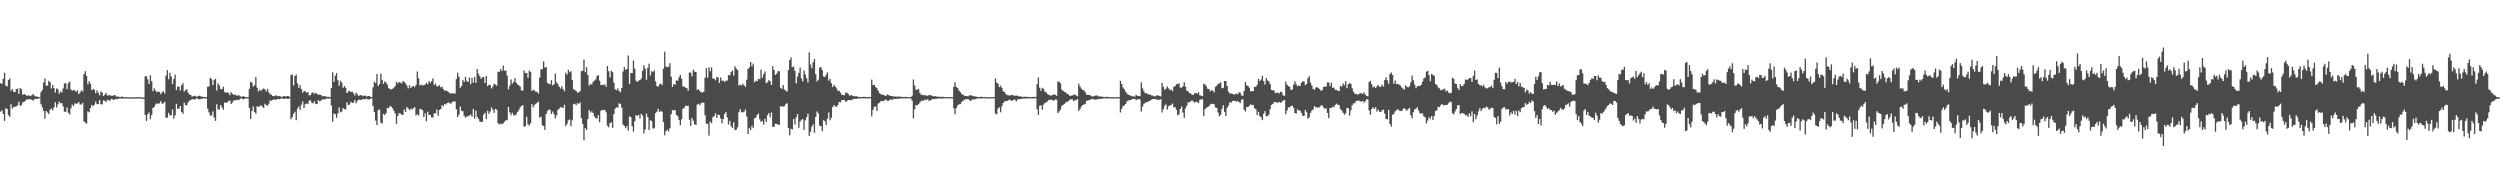 <?xml version="1.0" encoding="UTF-8"?>
<svg xmlns="http://www.w3.org/2000/svg" width="1920" height="150">
  <path d="M0 63.794h1v21.970H0zM1 64.522h1v20.194H1zM2 60.518h1v27.057H2zM3 55.863h1v37.027H3zM4 65.785h1v17.338H4zM5 66.374h1v17.313H5zM6 61.455h1v26.987H6zM7 60.148h1v29.626H7zM8 69.647h1v10.466H8zM9 68.383h1v15.009H9zM10 70.566h1v11.555H10zM11 70.732h1v11.290H11zM12 68.448h1v13.300H12zM13 67.971h1v12.900H13zM14 72.096h1v6.046H14zM15 67.554h1v13.772H15zM16 68.605h1v12.150H16zM17 72.774h1v5.795H17zM18 72.268h1v5.927H18zM19 72.637h1v4.737H19zM20 73.561h1v2.815H20zM21 73.275h1v3.053H21zM22 73.439h1v2.871H22zM23 73.817h1v2.280H23zM24 73.061h1v3.696H24zM25 72.239h1v5.073H25zM26 73.492h1v2.652H26zM27 74.155h1v1.728H27zM28 74.061h1v2.080H28zM29 74.614h1v1.000H29zM30 74.541h1v1.000H30zM31 70.862h1v9.238H31zM32 69.048h1v13.427H32zM33 63.415h1v21.757H33zM34 60.233h1v30.896H34zM35 65.733h1v19.537H35zM36 65.799h1v20.541H36zM37 62.041h1v25.589H37zM38 63.204h1v21.090H38zM39 67.912h1v15.446H39zM40 65.212h1v19.597H40zM41 67.749h1v14.721H41zM42 71.004h1v7.481H42zM43 67.882h1v14.632H43zM44 68.673h1v11.478H44zM45 71.995h1v6.011H45zM46 70.294h1v9.008H46zM47 71.033h1v8.190H47zM48 67.958h1v13.733H48zM49 64.099h1v21.733H49zM50 63.910h1v21.919H50zM51 68.463h1v14.039H51zM52 63.864h1v22.779H52zM53 62.564h1v25.389H53zM54 68.777h1v14.496H54zM55 69.595h1v10.727H55zM56 69.024h1v12.421H56zM57 69.481h1v9.864H57zM58 70.517h1v9.193H58zM59 69.304h1v10.133H59zM60 72.303h1v6.036H60zM61 71.030h1v9.088H61zM62 69.360h1v11.015H62zM63 70.231h1v8.823H63zM64 56.936h1v36.315H64zM65 54.662h1v39.551H65zM66 58.350h1v36.655H66zM67 64.708h1v20.840H67zM68 62.358h1v23.933H68zM69 64.200h1v18.799H69zM70 69.227h1v11.346H70zM71 68.221h1v13.400H71zM72 69.115h1v11.300H72zM73 71.645h1v6.369H73zM74 69.371h1v10.669H74zM75 71.238h1v8.703H75zM76 73.177h1v3.698H76zM77 70.124h1v9.875H77zM78 71.103h1v9.123H78zM79 73.673h1v3.441H79zM80 72.692h1v4.722H80zM81 71.425h1v6.853H81zM82 73.379h1v3.336H82zM83 73.166h1v3.844H83zM84 73.084h1v4.312H84zM85 73.612h1v2.390H85zM86 73.645h1v2.643H86zM87 73.086h1v3.711H87zM88 73.183h1v2.912H88zM89 74.307h1v1.782H89zM90 73.985h1v2.204H90zM91 74.418h1v1.209H91zM92 74.565h1v1.024H92zM93 74.093h1v1.703H93zM94 74.382h1v1.174H94zM95 74.758h1v1.000H95zM96 74.607h1v1.000H96zM97 74.648h1v1.000H97zM98 74.808h1v1.000H98zM99 74.648h1v1.000H99zM100 74.718h1v1.000H100zM101 74.783h1v1.000H101zM102 74.675h1v1.000H102zM103 74.597h1v1.000H103zM104 74.781h1v1.000H104zM105 74.614h1v1.000H105zM106 74.556h1v1.000H106zM107 74.741h1v1.000H107zM108 74.552h1v1.000H108zM109 74.906h1v1.000H109zM110 74.958h1v1.000H110zM111 58.737h1v29.500H111zM112 58.398h1v34.500H112zM113 60.920h1v26.957H113zM114 64.521h1v21.827H114zM115 57.770h1v33.787H115zM116 62.384h1v26.063H116zM117 70.101h1v12.838H117zM118 67.838h1v14.219H118zM119 69.555h1v10.721H119zM120 70.768h1v8.547H120zM121 70.253h1v9.566H121zM122 70.595h1v8.720H122zM123 72.314h1v5.314H123zM124 70.790h1v8.846H124zM125 70.020h1v9.380H125zM126 71.823h1v6.339H126zM127 58.065h1v32.400H127zM128 53.871h1v36.398H128zM129 60.830h1v25.857H129zM130 55.969h1v32.697H130zM131 58.761h1v29.711H131zM132 64.678h1v19.450H132zM133 60.743h1v30.450H133zM134 57.318h1v31.279H134zM135 69.119h1v10.656H135zM136 66.522h1v17.017H136zM137 66.562h1v16.913H137zM138 69.502h1v11.929H138zM139 65.424h1v20.549H139zM140 63.876h1v23.562H140zM141 70.348h1v8.442H141zM142 69.271h1v11.522H142zM143 68.488h1v12.349H143zM144 71.155h1v7.485H144zM145 72.675h1v4.525H145zM146 72.867h1v4.219H146zM147 74.192h1v1.871H147zM148 73.872h1v2.455H148zM149 73.510h1v2.981H149zM150 74.092h1v1.688H150zM151 74.179h1v1.386H151zM152 73.563h1v2.731H152zM153 73.508h1v2.670H153zM154 74.181h1v1.769H154zM155 74.185h1v1.543H155zM156 74.408h1v1.031H156zM157 74.709h1v1.000H157zM158 74.466h1v1.105H158zM159 66.633h1v16.895H159zM160 66.331h1v20.005H160zM161 59.727h1v29.055H161zM162 60.794h1v27.930H162zM163 65.334h1v20.229H163zM164 61.566h1v28.693H164zM165 60.492h1v32.315H165zM166 69.472h1v10.621H166zM167 64.107h1v19.962H167zM168 65.597h1v18.471H168zM169 68.567h1v12.087H169zM170 68.286h1v14.204H170zM171 66.583h1v17.640H171zM172 70.583h1v8.145H172zM173 71.312h1v7.512H173zM174 70.792h1v8.016H174zM175 71.489h1v6.120H175zM176 73.073h1v4.065H176zM177 70.832h1v9.024H177zM178 72.137h1v6.541H178zM179 72.804h1v4.376H179zM180 72.622h1v4.593H180zM181 73.257h1v3.561H181zM182 73.486h1v3.096H182zM183 73.061h1v3.864H183zM184 73.862h1v2.020H184zM185 74.449h1v1.090H185zM186 73.935h1v2.333H186zM187 74.065h1v2.031H187zM188 74.546h1v1.000H188zM189 74.646h1v1.000H189zM190 74.547h1v1.000H190zM191 68.230h1v14.650H191zM192 62.715h1v28.627H192zM193 63.515h1v21.794H193zM194 66.541h1v15.213H194zM195 65.439h1v20.667H195zM196 59.103h1v28.303H196zM197 67.316h1v14.374H197zM198 70.184h1v11.784H198zM199 68.954h1v12.703H199zM200 69.787h1v11.001H200zM201 68.624h1v13.288H201zM202 67.950h1v14.982H202zM203 68.585h1v11.080H203zM204 70.212h1v10.458H204zM205 68.172h1v13.029H205zM206 70.963h1v8.579H206zM207 72.399h1v4.772H207zM208 72.687h1v4.652H208zM209 73.725h1v3.040H209zM210 73.936h1v2.268H210zM211 73.396h1v3.342H211zM212 73.381h1v3.019H212zM213 73.918h1v2.029H213zM214 73.766h1v2.454H214zM215 74.009h1v1.836H215zM216 74.616h1v1.000H216zM217 73.953h1v1.871H217zM218 73.726h1v2.259H218zM219 74.297h1v1.282H219zM220 73.742h1v2.198H220zM221 73.770h1v2.114H221zM222 74.492h1v1.000H222zM223 57.633h1v33.949H223zM224 57.167h1v32.736H224zM225 65.703h1v21.732H225zM226 58.313h1v27.523H226zM227 57.230h1v35.091H227zM228 64.030h1v19.375H228zM229 67.413h1v14.407H229zM230 65.456h1v18.975H230zM231 68.458h1v11.851H231zM232 71.252h1v6.669H232zM233 69.873h1v13.097H233zM234 70.082h1v10.006H234zM235 71.165h1v8.365H235zM236 70.705h1v9.099H236zM237 73.256h1v3.984H237zM238 73.027h1v4.132H238zM239 71.330h1v7.663H239zM240 70.982h1v8.447H240zM241 72.159h1v5.562H241zM242 71.180h1v8.787H242zM243 72.024h1v7.764H243zM244 72.846h1v3.998H244zM245 72.547h1v5.202H245zM246 72.895h1v4.481H246zM247 73.972h1v2.405H247zM248 73.761h1v2.516H248zM249 73.895h1v2.561H249zM250 74.125h1v1.549H250zM251 74.391h1v1.286H251zM252 74.319h1v1.460H252zM253 74.575h1v1.000H253zM254 67.592h1v13.471H254zM255 55.567h1v37.984H255zM256 62.808h1v24.364H256zM257 58.012h1v29.625H257zM258 56.189h1v34.274H258zM259 61.616h1v25.561H259zM260 65.773h1v16.714H260zM261 61.954h1v24.352H261zM262 63.489h1v22.190H262zM263 67.440h1v15.490H263zM264 66.110h1v17.736H264zM265 67.355h1v16.650H265zM266 71.477h1v7.095H266zM267 70.329h1v10.298H267zM268 69.686h1v10.538H268zM269 70.587h1v7.520H269zM270 70.360h1v8.680H270zM271 71.583h1v7.293H271zM272 73.314h1v3.458H272zM273 71.168h1v8.124H273zM274 72.560h1v4.972H274zM275 73.678h1v2.864H275zM276 73.094h1v3.531H276zM277 73.048h1v3.739H277zM278 73.879h1v2.160H278zM279 73.348h1v2.951H279zM280 73.472h1v2.782H280zM281 74.166h1v1.526H281zM282 73.607h1v2.713H282zM283 73.658h1v2.729H283zM284 74.273h1v1.537H284zM285 74.550h1v1.000H285zM286 67.122h1v14.370H286zM287 62.737h1v23.338H287zM288 63.818h1v28.754H288zM289 56.847h1v39.166H289zM290 66.121h1v18.515H290zM291 64.514h1v19.490H291zM292 56.458h1v37.697H292zM293 61.302h1v33.634H293zM294 64.451h1v22.980H294zM295 62.548h1v25.804H295zM296 63.426h1v23.684H296zM297 65.033h1v17.858H297zM298 67.643h1v15.442H298zM299 68.475h1v13.001H299zM300 68.705h1v13.244H300zM301 68.193h1v14.952H301zM302 67.345h1v17.713H302zM303 66.119h1v21.031H303zM304 62.831h1v32.224H304zM305 64.120h1v24.977H305zM306 62.923h1v24.090H306zM307 63.491h1v23.672H307zM308 64.141h1v23.908H308zM309 62.140h1v26.118H309zM310 62.961h1v21.136H310zM311 64.032h1v21.959H311zM312 65.760h1v16.445H312zM313 67.965h1v15.343H313zM314 65.429h1v19.193H314zM315 67.603h1v15.872H315zM316 66.489h1v17.619H316zM317 66.050h1v17.046H317zM318 66.971h1v15.390H318zM319 65.217h1v23.526H319zM320 54.948h1v32.823H320zM321 60.126h1v28.592H321zM322 65.662h1v18.038H322zM323 64.906h1v19.008H323zM324 65.638h1v18.897H324zM325 65.374h1v24.429H325zM326 64.932h1v22.165H326zM327 63.479h1v29.656H327zM328 64.660h1v21.077H328zM329 62.205h1v25.995H329zM330 63.679h1v24.532H330zM331 62.415h1v27.771H331zM332 60.182h1v30.086H332zM333 65.223h1v21.831H333zM334 64.197h1v22.818H334zM335 66.286h1v17.819H335zM336 66.259h1v22.637H336zM337 65.364h1v19.104H337zM338 67.122h1v16.707H338zM339 66.539h1v14.213H339zM340 68.414h1v13.287H340zM341 69.777h1v10.048H341zM342 69.249h1v11.021H342zM343 70.108h1v9.019H343zM344 70.668h1v7.992H344zM345 71.837h1v7.557H345zM346 71.522h1v8.010H346zM347 71.860h1v6.303H347zM348 71.613h1v6.317H348zM349 71.905h1v6.040H349zM350 60.745h1v23.186H350zM351 55.884h1v34.078H351zM352 58.956h1v29.082H352zM353 67.435h1v14.354H353zM354 66.120h1v18.986H354zM355 61.282h1v24.118H355zM356 63.000h1v25.952H356zM357 59.007h1v31.366H357zM358 62.063h1v27.277H358zM359 63.008h1v26.430H359zM360 59.521h1v29.045H360zM361 64.642h1v23.376H361zM362 59.772h1v29.880H362zM363 63.505h1v20.265H363zM364 59.076h1v32.024H364zM365 63.684h1v21.359H365zM366 52.973h1v36.853H366zM367 56.702h1v34.617H367zM368 58.613h1v34.664H368zM369 60.460h1v33.212H369zM370 59.279h1v34.263H370zM371 59.246h1v28.830H371zM372 63.837h1v22.793H372zM373 58.429h1v33.062H373zM374 66.157h1v18.925H374zM375 65.108h1v22.361H375zM376 65.347h1v20.317H376zM377 67.930h1v14.570H377zM378 66.432h1v17.726H378zM379 64.298h1v22.393H379zM380 64.867h1v18.728H380zM381 65.806h1v18.402H381zM382 55.053h1v39.531H382zM383 55.143h1v40.441H383zM384 53.114h1v41.796H384zM385 54.532h1v40.931H385zM386 50.265h1v44.398H386zM387 54.186h1v39.401H387zM388 54.245h1v38.008H388zM389 58.076h1v34.348H389zM390 68.613h1v13.460H390zM391 65.792h1v20.468H391zM392 60.974h1v27.482H392zM393 64.221h1v22.354H393zM394 62.954h1v25.477H394zM395 60.025h1v28.784H395zM396 63.427h1v24.405H396zM397 64.842h1v21.201H397zM398 65.514h1v19.090H398zM399 66.485h1v16.031H399zM400 69.438h1v11.924H400zM401 69.615h1v11.094H401zM402 54.165h1v43.115H402zM403 56.156h1v40.752H403zM404 56.039h1v33.647H404zM405 59.747h1v35.723H405zM406 54.263h1v42.132H406zM407 55.182h1v39.543H407zM408 69.838h1v10.100H408zM409 68.862h1v13.585H409zM410 69.472h1v11.111H410zM411 70.473h1v9.172H411zM412 70.536h1v8.370H412zM413 71.930h1v6.091H413zM414 59.488h1v30.863H414zM415 53.293h1v36.305H415zM416 53.066h1v43.042H416zM417 47.129h1v49.687H417zM418 51.931h1v47.844H418zM419 51.526h1v35.971H419zM420 63.599h1v21.629H420zM421 64.380h1v19.680H421zM422 64.797h1v19.581H422zM423 61.569h1v26.094H423zM424 65.526h1v20.178H424zM425 64.738h1v23.034H425zM426 56.404h1v34.589H426zM427 63.212h1v25.433H427zM428 64.602h1v19.754H428zM429 66.564h1v16.821H429zM430 67.978h1v14.314H430zM431 66.218h1v16.389H431zM432 68.455h1v14.514H432zM433 70.069h1v10.370H433zM434 55.889h1v40.967H434zM435 57.336h1v37.777H435zM436 53.627h1v38.792H436zM437 55.532h1v36.195H437zM438 54.704h1v42.165H438zM439 61.445h1v30.909H439zM440 68.475h1v11.529H440zM441 69.217h1v10.473H441zM442 69.711h1v11.020H442zM443 71.161h1v8.056H443zM444 70.922h1v8.812H444zM445 69.993h1v8.645H445zM446 54.672h1v35.986H446zM447 54.256h1v40.843H447zM448 45.747h1v61.977H448zM449 55.473h1v42.929H449zM450 51.512h1v48.304H450zM451 57.630h1v33.823H451zM452 65.733h1v18.772H452zM453 64.419h1v21.981H453zM454 64.994h1v20.531H454zM455 62.806h1v23.977H455zM456 61.879h1v27.477H456zM457 61.029h1v29.576H457zM458 58.482h1v32.670H458zM459 57.604h1v30.890H459zM460 61.924h1v31.976H460zM461 65.402h1v19.691H461zM462 65.028h1v19.366H462zM463 65.387h1v19.204H463zM464 64.695h1v19.649H464zM465 66.652h1v19.563H465zM466 50.674h1v45.867H466zM467 54.746h1v42.980H467zM468 59.381h1v35.255H468zM469 54.250h1v39.755H469zM470 55.445h1v42.768H470zM471 63.363h1v24.272H471zM472 68.561h1v14.882H472zM473 69.335h1v13.077H473zM474 67.835h1v14.953H474zM475 69.859h1v9.554H475zM476 70.881h1v8.957H476zM477 67.622h1v15.133H477zM478 54.873h1v40.811H478zM479 51.596h1v45.183H479zM480 53.650h1v44.853H480zM481 52.955h1v43.742H481zM482 42.619h1v57.735H482zM483 64.498h1v24.843H483zM484 56.052h1v33.932H484zM485 56.147h1v40.850H485zM486 46.428h1v54.676H486zM487 52.778h1v40.340H487zM488 61.953h1v26.451H488zM489 62.943h1v26.000H489zM490 61.899h1v26.364H490zM491 61.499h1v29.514H491zM492 60.343h1v27.076H492zM493 54.412h1v34.398H493zM494 50.188h1v52.322H494zM495 52.623h1v46.752H495zM496 61.217h1v26.130H496zM497 52.110h1v37.907H497zM498 48.859h1v50.980H498zM499 57.953h1v34.370H499zM500 54.690h1v38.414H500zM501 55.374h1v43.268H501zM502 54.028h1v44.512H502zM503 62.431h1v24.401H503zM504 65.999h1v19.804H504zM505 66.576h1v17.047H505zM506 64.790h1v21.159H506zM507 64.100h1v21.096H507zM508 65.334h1v20.541H508zM509 52.752h1v41.051H509zM510 39.713h1v64.237H510zM511 51.082h1v49.755H511zM512 51.589h1v47.953H512zM513 51.243h1v49.698H513zM514 48.548h1v49.973H514zM515 58.857h1v28.812H515zM516 66.697h1v17.783H516zM517 64.588h1v20.349H517zM518 65.032h1v19.395H518zM519 61.671h1v26.622H519zM520 62.066h1v27.128H520zM521 59.450h1v32.661H521zM522 57.559h1v38.578H522zM523 60.405h1v31.200H523zM524 66.242h1v17.429H524zM525 66.642h1v16.193H525zM526 67.232h1v13.911H526zM527 67.657h1v13.864H527zM528 69.649h1v11.506H528zM529 55.631h1v36.310H529zM530 55.875h1v40.770H530zM531 58.694h1v31.929H531zM532 53.556h1v39.137H532zM533 55.041h1v40.458H533zM534 55.263h1v40.618H534zM535 68.993h1v11.349H535zM536 68.479h1v11.307H536zM537 69.889h1v10.829H537zM538 70.946h1v8.243H538zM539 70.921h1v7.868H539zM540 70.345h1v8.566H540zM541 59.628h1v28.902H541zM542 52.337h1v42.658H542zM543 59.634h1v35.489H543zM544 51.721h1v52.404H544zM545 54.672h1v38.764H545zM546 51.707h1v42.969H546zM547 60.269h1v29.830H547zM548 60.431h1v28.766H548zM549 61.645h1v25.414H549zM550 59.203h1v31.329H550zM551 59.440h1v28.580H551zM552 63.669h1v24.634H552zM553 59.481h1v31.578H553zM554 62.005h1v32.655H554zM555 61.886h1v29.576H555zM556 63.001h1v24.540H556zM557 61.916h1v24.079H557zM558 61.900h1v28.257H558zM559 57.724h1v37.901H559zM560 57.779h1v35.047H560zM561 55.223h1v41.666H561zM562 54.133h1v44.181H562zM563 58.004h1v35.996H563zM564 50.967h1v48.959H564zM565 52.723h1v46.842H565zM566 53.780h1v43.991H566zM567 65.705h1v20.484H567zM568 65.038h1v18.848H568zM569 65.605h1v20.588H569zM570 64.358h1v21.917H570zM571 65.537h1v20.243H571zM572 66.722h1v17.394H572zM573 61.176h1v28.269H573zM574 52.970h1v49.933H574zM575 51.756h1v46.373H575zM576 47.543h1v52.319H576zM577 50.820h1v45.782H577zM578 48.862h1v49.536H578zM579 63.113h1v27.696H579zM580 62.004h1v28.369H580zM581 62.427h1v25.855H581zM582 60.512h1v26.706H582zM583 60.899h1v30.726H583zM584 53.479h1v40.142H584zM585 59.685h1v33.191H585zM586 57.027h1v38.589H586zM587 54.870h1v36.355H587zM588 63.962h1v29.664H588zM589 63.161h1v25.248H589zM590 61.576h1v25.284H590zM591 62.414h1v27.560H591zM592 65.272h1v21.110H592zM593 50.850h1v46.581H593zM594 53.692h1v43.700H594zM595 57.555h1v37.473H595zM596 56.595h1v38.555H596zM597 54.734h1v40.945H597zM598 54.660h1v41.175H598zM599 67.307h1v14.187H599zM600 68.259h1v13.553H600zM601 65.269h1v16.620H601zM602 68.814h1v12.735H602zM603 69.652h1v10.292H603zM604 70.342h1v8.908H604zM605 53.724h1v44.513H605zM606 46.197h1v57.644H606zM607 44.106h1v54.769H607zM608 51.602h1v47.843H608zM609 51.108h1v40.368H609zM610 54.473h1v41.204H610zM611 64.001h1v26.160H611zM612 58.883h1v28.733H612zM613 56.026h1v42.118H613zM614 51.932h1v41.528H614zM615 60.191h1v31.837H615zM616 62.446h1v28.975H616zM617 54.109h1v45.742H617zM618 57.115h1v35.232H618zM619 60.065h1v29.952H619zM620 63.315h1v24.000H620zM621 40.135h1v64.275H621zM622 49.544h1v51.673H622zM623 52.400h1v44.962H623zM624 47.771h1v47.742H624zM625 45.321h1v56.689H625zM626 56.910h1v32.912H626zM627 62.538h1v23.057H627zM628 61.182h1v25.920H628zM629 51.864h1v44.598H629zM630 51.621h1v45.283H630zM631 53.752h1v47.074H631zM632 58.683h1v33.650H632zM633 59.123h1v33.935H633zM634 57.413h1v38.549H634zM635 55.525h1v35.607H635zM636 61.917h1v24.478H636zM637 60.459h1v31.913H637zM638 63.849h1v26.606H638zM639 66.885h1v15.404H639zM640 65.215h1v15.438H640zM641 66.285h1v15.466H641zM642 67.816h1v14.265H642zM643 69.721h1v10.974H643zM644 69.653h1v8.682H644zM645 71.168h1v7.415H645zM646 72.764h1v4.160H646zM647 72.914h1v3.909H647zM648 73.147h1v3.607H648zM649 71.150h1v7.089H649zM650 71.214h1v6.301H650zM651 72.218h1v4.571H651zM652 73.502h1v3.332H652zM653 72.940h1v4.074H653zM654 73.484h1v3.071H654zM655 73.707h1v2.268H655zM656 74.076h1v1.758H656zM657 73.799h1v2.117H657zM658 74.191h1v1.648H658zM659 74.485h1v1.061H659zM660 74.377h1v1.183H660zM661 74.597h1v1.000H661zM662 74.454h1v1.084H662zM663 74.308h1v1.200H663zM664 74.467h1v1.085H664zM665 74.576h1v1.000H665zM666 74.557h1v1.000H666zM667 74.508h1v1.000H667zM668 74.552h1v1.000H668zM669 61.151h1v28.288H669zM670 65.383h1v19.152H670zM671 65.136h1v16.940H671zM672 66.877h1v14.813H672zM673 67.794h1v17.505H673zM674 69.724h1v9.765H674zM675 71.501h1v7.286H675zM676 72.347h1v5.391H676zM677 72.725h1v4.876H677zM678 72.857h1v4.909H678zM679 73.413h1v3.435H679zM680 73.619h1v2.752H680zM681 72.507h1v4.893H681zM682 73.003h1v4.384H682zM683 73.559h1v3.006H683zM684 73.785h1v2.572H684zM685 73.830h1v2.828H685zM686 74.108h1v1.691H686zM687 74.152h1v1.993H687zM688 74.118h1v1.671H688zM689 74.344h1v1.486H689zM690 73.965h1v1.935H690zM691 74.412h1v1.106H691zM692 74.219h1v1.374H692zM693 74.473h1v1.092H693zM694 74.485h1v1.096H694zM695 74.267h1v1.297H695zM696 74.524h1v1.036H696zM697 74.581h1v1.000H697zM698 74.542h1v1.000H698zM699 74.558h1v1.000H699zM700 73.458h1v3.856H700zM701 61.104h1v29.810H701zM702 65.628h1v18.355H702zM703 68.878h1v11.821H703zM704 68.964h1v11.867H704zM705 68.248h1v11.795H705zM706 71.362h1v7.319H706zM707 72.805h1v4.602H707zM708 72.837h1v4.594H708zM709 73.133h1v4.023H709zM710 73.092h1v3.369H710zM711 73.411h1v3.416H711zM712 73.557h1v2.597H712zM713 72.930h1v4.467H713zM714 73.096h1v3.997H714zM715 73.347h1v3.199H715zM716 73.890h1v2.037H716zM717 74.026h1v2.083H717zM718 73.828h1v2.013H718zM719 74.257h1v1.621H719zM720 74.243h1v1.362H720zM721 74.233h1v1.367H721zM722 74.431h1v1.171H722zM723 74.347h1v1.395H723zM724 74.378h1v1.170H724zM725 74.489h1v1.000H725zM726 74.536h1v1.000H726zM727 74.551h1v1.000H727zM728 74.638h1v1.000H728zM729 74.474h1v1.000H729zM730 74.630h1v1.000H730zM731 74.581h1v1.000H731zM732 66.768h1v16.507H732zM733 63.253h1v24.551H733zM734 66.815h1v16.162H734zM735 67.642h1v13.356H735zM736 69.492h1v10.669H736zM737 70.589h1v9.383H737zM738 72.130h1v6.408H738zM739 72.614h1v4.958H739zM740 73.415h1v3.197H740zM741 73.736h1v2.571H741zM742 73.794h1v2.365H742zM743 73.969h1v2.038H743zM744 73.277h1v3.582H744zM745 73.089h1v4.588H745zM746 73.409h1v2.973H746zM747 73.919h1v2.498H747zM748 73.918h1v2.401H748zM749 74.188h1v1.805H749zM750 74.398h1v1.248H750zM751 74.526h1v1.000H751zM752 74.382h1v1.312H752zM753 74.339h1v1.196H753zM754 74.382h1v1.155H754zM755 74.523h1v1.000H755zM756 74.590h1v1.000H756zM757 74.618h1v1.000H757zM758 74.641h1v1.000H758zM759 74.740h1v1.000H759zM760 74.645h1v1.000H760zM761 74.606h1v1.000H761zM762 74.593h1v1.000H762zM763 74.556h1v1.000H763zM764 60.238h1v26.931H764zM765 63.445h1v24.370H765zM766 64.257h1v19.097H766zM767 66.883h1v15.511H767zM768 65.804h1v20.453H768zM769 67.471h1v14.161H769zM770 70.108h1v9.039H770zM771 70.650h1v7.302H771zM772 72.185h1v5.442H772zM773 73.054h1v4.543H773zM774 73.178h1v3.708H774zM775 73.464h1v3.040H775zM776 73.072h1v4.260H776zM777 72.929h1v4.451H777zM778 73.336h1v3.249H778zM779 73.592h1v3.026H779zM780 73.371h1v4.633H780zM781 73.548h1v2.968H781zM782 74.016h1v2.123H782zM783 73.951h1v2.104H783zM784 74.232h1v1.762H784zM785 74.383h1v1.316H785zM786 74.275h1v1.414H786zM787 74.304h1v1.310H787zM788 74.356h1v1.258H788zM789 74.457h1v1.090H789zM790 74.565h1v1.000H790zM791 74.516h1v1.028H791zM792 74.501h1v1.000H792zM793 74.361h1v1.251H793zM794 74.497h1v1.013H794zM795 74.390h1v1.132H795zM796 64.553h1v19.422H796zM797 59.522h1v28.721H797zM798 67.383h1v13.877H798zM799 69.734h1v11.136H799zM800 67.449h1v16.892H800zM801 68.260h1v12.099H801zM802 70.508h1v8.543H802zM803 70.807h1v7.883H803zM804 72.184h1v5.631H804zM805 72.865h1v3.847H805zM806 73.199h1v3.524H806zM807 73.451h1v3.060H807zM808 72.818h1v4.289H808zM809 72.470h1v4.763H809zM810 72.857h1v3.509H810zM811 73.563h1v3.015H811zM812 62.663h1v24.196H812zM813 62.692h1v22.856H813zM814 64.020h1v20.028H814zM815 68.789h1v12.524H815zM816 69.791h1v10.751H816zM817 70.530h1v9.282H817zM818 70.948h1v7.791H818zM819 72.042h1v6.213H819zM820 72.418h1v5.401H820zM821 73.605h1v3.079H821zM822 73.411h1v2.854H822zM823 73.437h1v2.808H823zM824 72.646h1v5.030H824zM825 72.660h1v4.464H825zM826 73.255h1v3.587H826zM827 73.981h1v2.023H827zM828 64.231h1v21.089H828zM829 66.479h1v17.327H829zM830 67.991h1v13.853H830zM831 69.132h1v11.558H831zM832 69.270h1v10.998H832zM833 70.870h1v8.847H833zM834 72.634h1v4.870H834zM835 72.910h1v4.257H835zM836 72.888h1v3.988H836zM837 73.257h1v3.283H837zM838 73.908h1v2.104H838zM839 74.140h1v1.810H839zM840 73.637h1v2.899H840zM841 73.383h1v3.084H841zM842 73.252h1v3.187H842zM843 74.000h1v1.948H843zM844 74.040h1v1.943H844zM845 74.102h1v1.842H845zM846 74.291h1v1.545H846zM847 74.465h1v1.137H847zM848 74.527h1v1.000H848zM849 74.432h1v1.200H849zM850 74.372h1v1.229H850zM851 74.427h1v1.048H851zM852 74.691h1v1.000H852zM853 74.671h1v1.000H853zM854 74.604h1v1.000H854zM855 74.728h1v1.000H855zM856 74.638h1v1.000H856zM857 74.598h1v1.000H857zM858 74.573h1v1.000H858zM859 74.612h1v1.000H859zM860 62.125h1v24.272H860zM861 64.490h1v19.171H861zM862 67.168h1v14.380H862zM863 68.492h1v12.429H863zM864 70.475h1v9.393H864zM865 71.812h1v6.050H865zM866 72.768h1v4.328H866zM867 72.987h1v4.086H867zM868 73.594h1v3.189H868zM869 73.958h1v2.200H869zM870 73.926h1v2.136H870zM871 74.256h1v1.599H871zM872 72.766h1v4.238H872zM873 73.505h1v2.899H873zM874 73.694h1v2.455H874zM875 73.887h1v2.491H875zM876 63.244h1v22.460H876zM877 67.793h1v14.147H877zM878 69.995h1v9.733H878zM879 71.567h1v7.451H879zM880 71.503h1v6.961H880zM881 72.280h1v5.981H881zM882 72.525h1v5.006H882zM883 72.713h1v4.470H883zM884 73.314h1v3.183H884zM885 73.460h1v2.646H885zM886 74.026h1v1.984H886zM887 73.874h1v2.268H887zM888 73.157h1v3.273H888zM889 73.296h1v3.532H889zM890 73.605h1v2.950H890zM891 74.090h1v2.032H891zM892 63.651h1v22.705H892zM893 66.698h1v17.174H893zM894 68.966h1v12.261H894zM895 68.093h1v12.101H895zM896 66.381h1v17.807H896zM897 67.861h1v13.837H897zM898 69.216h1v11.686H898zM899 68.761h1v12.002H899zM900 70.050h1v9.490H900zM901 66.704h1v15.806H901zM902 66.097h1v16.226H902zM903 64.656h1v19.677H903zM904 64.614h1v23.941H904zM905 63.946h1v23.840H905zM906 67.227h1v16.473H906zM907 67.342h1v14.424H907zM908 66.263h1v20.208H908zM909 63.132h1v27.446H909zM910 66.584h1v16.610H910zM911 69.646h1v11.568H911zM912 70.069h1v8.539H912zM913 71.469h1v7.250H913zM914 71.785h1v5.885H914zM915 72.817h1v4.386H915zM916 72.803h1v5.120H916zM917 71.680h1v7.173H917zM918 71.439h1v6.688H918zM919 71.951h1v6.447H919zM920 70.824h1v8.384H920zM921 73.287h1v3.372H921zM922 73.425h1v2.902H922zM923 73.897h1v2.222H923zM924 64.307h1v24.921H924zM925 64.931h1v18.959H925zM926 66.184h1v16.537H926zM927 68.152h1v14.081H927zM928 68.341h1v13.237H928zM929 70.180h1v10.079H929zM930 69.295h1v10.406H930zM931 69.526h1v10.318H931zM932 70.882h1v9.223H932zM933 66.594h1v15.991H933zM934 65.821h1v17.064H934zM935 64.376h1v22.044H935zM936 64.099h1v25.262H936zM937 63.224h1v24.912H937zM938 67.803h1v15.869H938zM939 67.433h1v13.386H939zM940 62.156h1v23.812H940zM941 62.234h1v26.964H941zM942 65.980h1v16.870H942zM943 70.400h1v10.659H943zM944 71.735h1v6.641H944zM945 71.771h1v7.208H945zM946 72.070h1v5.494H946zM947 72.603h1v4.746H947zM948 72.429h1v5.058H948zM949 71.851h1v6.244H949zM950 72.357h1v5.279H950zM951 70.854h1v7.428H951zM952 71.228h1v8.009H952zM953 73.294h1v3.467H953zM954 73.502h1v2.702H954zM955 69.776h1v14.329H955zM956 62.913h1v22.803H956zM957 65.529h1v16.602H957zM958 66.015h1v16.153H958zM959 67.294h1v13.898H959zM960 70.241h1v9.874H960zM961 69.944h1v10.851H961zM962 69.988h1v10.561H962zM963 66.566h1v16.651H963zM964 66.837h1v17.072H964zM965 65.177h1v23.101H965zM966 60.536h1v25.361H966zM967 62.244h1v26.878H967zM968 61.179h1v28.903H968zM969 58.261h1v34.057H969zM970 62.270h1v25.136H970zM971 64.931h1v20.495H971zM972 59.953h1v29.281H972zM973 61.763h1v27.468H973zM974 62.480h1v25.618H974zM975 64.546h1v19.341H975zM976 69.120h1v11.461H976zM977 69.386h1v10.523H977zM978 69.498h1v9.059H978zM979 71.598h1v6.793H979zM980 71.166h1v7.497H980zM981 71.146h1v7.840H981zM982 71.743h1v6.485H982zM983 70.430h1v8.580H983zM984 70.908h1v7.299H984zM985 73.274h1v3.948H985zM986 73.550h1v3.284H986zM987 62.682h1v25.164H987zM988 65.070h1v19.771H988zM989 66.130h1v16.182H989zM990 66.669h1v15.939H990zM991 69.072h1v12.222H991zM992 68.706h1v12.506H992zM993 65.002h1v17.713H993zM994 62.411h1v24.404H994zM995 64.717h1v22.517H995zM996 66.227h1v17.746H996zM997 65.612h1v19.434H997zM998 66.106h1v18.727H998zM999 63.549h1v23.095H999zM1000 62.479h1v26.475H1000zM1001 62.577h1v26.477H1001zM1002 65.458h1v19.015H1002zM1003 64.536h1v21.615H1003zM1004 60.108h1v31.075H1004zM1005 58.302h1v31.911H1005zM1006 63.426h1v23.236H1006zM1007 65.678h1v19.262H1007zM1008 68.323h1v15.713H1008zM1009 68.961h1v12.603H1009zM1010 67.287h1v14.947H1010zM1011 66.874h1v15.860H1011zM1012 67.659h1v14.784H1012zM1013 68.329h1v14.107H1013zM1014 69.712h1v11.249H1014zM1015 69.235h1v11.745H1015zM1016 66.816h1v15.708H1016zM1017 66.517h1v17.068H1017zM1018 66.526h1v16.535H1018zM1019 63.268h1v23.527H1019zM1020 63.325h1v27.393H1020zM1021 66.100h1v16.802H1021zM1022 63.532h1v19.367H1022zM1023 67.453h1v14.450H1023zM1024 67.249h1v15.175H1024zM1025 69.085h1v11.460H1025zM1026 68.893h1v10.673H1026zM1027 69.766h1v10.648H1027zM1028 69.827h1v10.921H1028zM1029 65.958h1v17.927H1029zM1030 66.490h1v18.381H1030zM1031 64.032h1v22.600H1031zM1032 65.547h1v22.577H1032zM1033 62.323h1v24.673H1033zM1034 67.762h1v15.165H1034zM1035 64.681h1v18.469H1035zM1036 63.829h1v24.947H1036zM1037 64.411h1v20.260H1037zM1038 67.768h1v13.164H1038zM1039 70.440h1v9.029H1039zM1040 71.942h1v7.382H1040zM1041 72.171h1v5.453H1041zM1042 72.598h1v4.796H1042zM1043 72.447h1v4.748H1043zM1044 71.528h1v6.177H1044zM1045 71.594h1v6.528H1045zM1046 72.227h1v5.294H1046zM1047 70.859h1v7.951H1047zM1048 72.500h1v5.342H1048zM1049 73.621h1v2.661H1049zM1050 73.963h1v2.304H1050zM1051 63.047h1v21.831H1051zM1052 62.027h1v26.152H1052zM1053 64.616h1v19.116H1053zM1054 67.139h1v15.176H1054zM1055 66.367h1v17.370H1055zM1056 67.550h1v14.834H1056zM1057 66.302h1v19.373H1057zM1058 65.295h1v18.905H1058zM1059 66.682h1v19.146H1059zM1060 66.621h1v19.465H1060zM1061 64.984h1v19.664H1061zM1062 66.511h1v17.668H1062zM1063 61.471h1v25.828H1063zM1064 59.384h1v32.081H1064zM1065 61.678h1v29.849H1065zM1066 64.404h1v19.956H1066zM1067 56.959h1v38.178H1067zM1068 55.660h1v41.619H1068zM1069 57.592h1v30.511H1069zM1070 64.305h1v23.112H1070zM1071 61.850h1v23.680H1071zM1072 64.624h1v20.010H1072zM1073 64.368h1v19.460H1073zM1074 65.000h1v19.960H1074zM1075 65.614h1v19.538H1075zM1076 67.119h1v18.285H1076zM1077 67.983h1v15.916H1077zM1078 68.864h1v14.119H1078zM1079 65.445h1v18.591H1079zM1080 66.668h1v18.400H1080zM1081 67.097h1v16.722H1081zM1082 66.307h1v16.535H1082zM1083 63.230h1v25.217H1083zM1084 58.014h1v32.843H1084zM1085 61.654h1v24.515H1085zM1086 65.010h1v19.071H1086zM1087 67.740h1v15.704H1087zM1088 66.179h1v16.228H1088zM1089 66.098h1v18.821H1089zM1090 65.950h1v20.886H1090zM1091 65.177h1v22.214H1091zM1092 62.702h1v24.329H1092zM1093 60.333h1v28.991H1093zM1094 59.484h1v30.576H1094zM1095 55.104h1v39.726H1095zM1096 54.305h1v38.243H1096zM1097 57.645h1v32.345H1097zM1098 62.339h1v28.892H1098zM1099 56.729h1v32.370H1099zM1100 57.428h1v34.722H1100zM1101 58.326h1v30.789H1101zM1102 64.457h1v20.785H1102zM1103 65.219h1v19.563H1103zM1104 67.041h1v15.022H1104zM1105 67.825h1v14.485H1105zM1106 69.272h1v11.611H1106zM1107 68.985h1v10.903H1107zM1108 68.623h1v12.349H1108zM1109 68.035h1v12.759H1109zM1110 70.255h1v10.365H1110zM1111 69.457h1v11.047H1111zM1112 71.092h1v8.181H1112zM1113 71.684h1v6.378H1113zM1114 71.338h1v6.883H1114zM1115 59.696h1v27.349H1115zM1116 60.544h1v27.322H1116zM1117 64.161h1v21.446H1117zM1118 64.491h1v19.297H1118zM1119 67.448h1v13.451H1119zM1120 69.130h1v11.580H1120zM1121 64.648h1v23.076H1121zM1122 66.149h1v20.636H1122zM1123 65.898h1v21.073H1123zM1124 64.392h1v22.956H1124zM1125 61.158h1v27.320H1125zM1126 61.288h1v27.201H1126zM1127 60.958h1v28.784H1127zM1128 60.003h1v27.013H1128zM1129 59.853h1v29.512H1129zM1130 62.893h1v22.592H1130zM1131 58.339h1v35.633H1131zM1132 54.175h1v33.277H1132zM1133 61.447h1v30.166H1133zM1134 60.904h1v27.862H1134zM1135 64.494h1v21.049H1135zM1136 65.423h1v17.659H1136zM1137 65.584h1v19.674H1137zM1138 66.408h1v17.142H1138zM1139 65.192h1v17.623H1139zM1140 67.107h1v16.116H1140zM1141 67.866h1v13.939H1141zM1142 67.844h1v14.630H1142zM1143 67.026h1v17.266H1143zM1144 66.647h1v16.905H1144zM1145 65.713h1v16.996H1145zM1146 67.621h1v15.426H1146zM1147 61.299h1v28.463H1147zM1148 55.901h1v34.689H1148zM1149 55.918h1v39.599H1149zM1150 59.882h1v29.295H1150zM1151 51.990h1v43.094H1151zM1152 63.366h1v30.066H1152zM1153 66.275h1v17.263H1153zM1154 68.457h1v14.125H1154zM1155 68.543h1v13.719H1155zM1156 62.995h1v21.078H1156zM1157 64.282h1v19.684H1157zM1158 62.780h1v21.031H1158zM1159 62.666h1v25.992H1159zM1160 63.432h1v22.950H1160zM1161 63.116h1v24.353H1161zM1162 62.818h1v22.302H1162zM1163 60.645h1v27.297H1163zM1164 64.572h1v20.566H1164zM1165 62.920h1v26.260H1165zM1166 66.326h1v18.454H1166zM1167 63.692h1v22.438H1167zM1168 66.520h1v16.648H1168zM1169 66.958h1v15.422H1169zM1170 67.589h1v14.591H1170zM1171 70.855h1v8.309H1171zM1172 68.849h1v11.642H1172zM1173 69.437h1v10.465H1173zM1174 71.874h1v6.363H1174zM1175 70.668h1v8.464H1175zM1176 71.938h1v5.161H1176zM1177 72.102h1v5.867H1177zM1178 64.579h1v20.825H1178zM1179 58.931h1v31.560H1179zM1180 61.366h1v27.125H1180zM1181 58.614h1v36.629H1181zM1182 55.610h1v35.781H1182zM1183 55.289h1v41.104H1183zM1184 63.774h1v20.075H1184zM1185 68.724h1v12.590H1185zM1186 68.252h1v12.384H1186zM1187 68.329h1v13.717H1187zM1188 65.228h1v18.448H1188zM1189 65.652h1v17.406H1189zM1190 62.891h1v21.416H1190zM1191 65.112h1v19.411H1191zM1192 65.298h1v20.564H1192zM1193 65.072h1v19.865H1193zM1194 65.215h1v22.839H1194zM1195 62.447h1v24.251H1195zM1196 66.087h1v19.574H1196zM1197 63.985h1v20.674H1197zM1198 66.463h1v16.365H1198zM1199 66.002h1v17.899H1199zM1200 65.213h1v19.230H1200zM1201 68.113h1v15.191H1201zM1202 68.935h1v11.650H1202zM1203 69.529h1v10.682H1203zM1204 69.990h1v9.308H1204zM1205 70.192h1v11.703H1205zM1206 70.643h1v7.643H1206zM1207 72.635h1v5.009H1207zM1208 72.753h1v4.508H1208zM1209 72.321h1v5.267H1209zM1210 61.307h1v26.337H1210zM1211 57.707h1v34.571H1211zM1212 57.743h1v31.368H1212zM1213 53.375h1v40.430H1213zM1214 53.120h1v41.848H1214zM1215 56.313h1v40.506H1215zM1216 64.138h1v20.861H1216zM1217 64.220h1v19.576H1217zM1218 64.574h1v23.679H1218zM1219 65.435h1v20.531H1219zM1220 63.608h1v25.316H1220zM1221 61.409h1v27.957H1221zM1222 60.097h1v30.273H1222zM1223 60.554h1v29.949H1223zM1224 58.423h1v33.841H1224zM1225 58.325h1v28.267H1225zM1226 61.657h1v27.117H1226zM1227 57.849h1v36.303H1227zM1228 59.665h1v32.262H1228zM1229 59.701h1v27.060H1229zM1230 62.295h1v25.164H1230zM1231 63.012h1v23.021H1231zM1232 62.822h1v21.838H1232zM1233 65.109h1v18.049H1233zM1234 67.744h1v13.546H1234zM1235 68.532h1v12.074H1235zM1236 69.741h1v9.720H1236zM1237 70.563h1v9.102H1237zM1238 70.736h1v9.903H1238zM1239 71.498h1v6.088H1239zM1240 71.782h1v5.793H1240zM1241 72.113h1v6.678H1241zM1242 61.428h1v29.084H1242zM1243 56.788h1v36.059H1243zM1244 57.094h1v38.087H1244zM1245 53.481h1v42.701H1245zM1246 53.559h1v43.476H1246zM1247 51.379h1v44.914H1247zM1248 61.412h1v27.080H1248zM1249 61.686h1v25.726H1249zM1250 61.510h1v25.367H1250zM1251 64.091h1v24.795H1251zM1252 60.071h1v28.577H1252zM1253 59.412h1v29.671H1253zM1254 58.838h1v33.745H1254zM1255 60.533h1v30.431H1255zM1256 54.526h1v39.809H1256zM1257 59.259h1v29.942H1257zM1258 57.608h1v33.785H1258zM1259 56.236h1v38.565H1259zM1260 55.045h1v36.811H1260zM1261 59.264h1v32.028H1261zM1262 56.306h1v35.376H1262zM1263 64.804h1v23.021H1263zM1264 63.019h1v22.443H1264zM1265 65.213h1v20.555H1265zM1266 63.889h1v20.954H1266zM1267 68.270h1v15.447H1267zM1268 67.173h1v16.452H1268zM1269 68.368h1v13.432H1269zM1270 67.149h1v16.369H1270zM1271 65.909h1v17.826H1271zM1272 65.372h1v18.684H1272zM1273 65.542h1v18.150H1273zM1274 62.428h1v26.272H1274zM1275 56.884h1v35.262H1275zM1276 56.659h1v37.358H1276zM1277 57.343h1v37.279H1277zM1278 53.651h1v44.396H1278zM1279 54.297h1v40.789H1279zM1280 68.136h1v12.078H1280zM1281 69.179h1v11.577H1281zM1282 68.296h1v13.960H1282zM1283 66.972h1v16.986H1283zM1284 66.530h1v16.430H1284zM1285 60.790h1v24.567H1285zM1286 65.928h1v18.786H1286zM1287 65.075h1v21.843H1287zM1288 64.740h1v20.897H1288zM1289 65.658h1v21.514H1289zM1290 60.802h1v26.769H1290zM1291 63.308h1v21.433H1291zM1292 66.874h1v17.892H1292zM1293 67.035h1v15.751H1293zM1294 48.334h1v52.426H1294zM1295 47.578h1v52.642H1295zM1296 59.032h1v31.522H1296zM1297 49.986h1v45.351H1297zM1298 54.599h1v43.126H1298zM1299 57.088h1v36.328H1299zM1300 68.433h1v11.965H1300zM1301 68.448h1v12.388H1301zM1302 69.072h1v11.071H1302zM1303 71.043h1v8.430H1303zM1304 70.960h1v8.162H1304zM1305 71.066h1v7.993H1305zM1306 59.061h1v28.747H1306zM1307 56.721h1v36.305H1307zM1308 58.061h1v35.695H1308zM1309 57.677h1v37.208H1309zM1310 54.350h1v41.820H1310zM1311 53.170h1v40.272H1311zM1312 64.803h1v22.159H1312zM1313 64.918h1v21.841H1313zM1314 64.236h1v22.949H1314zM1315 63.098h1v22.784H1315zM1316 60.934h1v24.831H1316zM1317 64.097h1v23.520H1317zM1318 60.957h1v29.158H1318zM1319 61.478h1v26.113H1319zM1320 61.827h1v27.436H1320zM1321 62.062h1v27.518H1321zM1322 63.447h1v22.609H1322zM1323 63.740h1v22.360H1323zM1324 63.281h1v21.964H1324zM1325 64.511h1v26.214H1325zM1326 55.439h1v41.149H1326zM1327 52.672h1v41.851H1327zM1328 50.930h1v44.846H1328zM1329 53.102h1v43.962H1329zM1330 48.625h1v52.974H1330zM1331 56.117h1v42.712H1331zM1332 65.770h1v21.093H1332zM1333 65.602h1v19.350H1333zM1334 64.256h1v20.233H1334zM1335 64.193h1v21.623H1335zM1336 65.309h1v18.820H1336zM1337 66.389h1v16.657H1337zM1338 52.998h1v37.441H1338zM1339 55.997h1v42.959H1339zM1340 53.411h1v42.055H1340zM1341 53.669h1v43.352H1341zM1342 50.063h1v44.637H1342zM1343 57.627h1v31.727H1343zM1344 64.048h1v25.539H1344zM1345 61.130h1v27.870H1345zM1346 62.203h1v28.578H1346zM1347 62.472h1v26.709H1347zM1348 59.291h1v31.155H1348zM1349 58.887h1v32.882H1349zM1350 60.007h1v33.201H1350zM1351 57.590h1v38.075H1351zM1352 57.709h1v37.436H1352zM1353 59.800h1v38.813H1353zM1354 59.705h1v30.735H1354zM1355 58.230h1v31.071H1355zM1356 62.090h1v29.096H1356zM1357 61.576h1v27.018H1357zM1358 52.669h1v47.099H1358zM1359 48.642h1v52.635H1359zM1360 53.680h1v43.170H1360zM1361 60.218h1v35.822H1361zM1362 51.018h1v45.861H1362zM1363 59.117h1v33.507H1363zM1364 64.827h1v19.610H1364zM1365 66.805h1v16.739H1365zM1366 67.040h1v16.070H1366zM1367 67.893h1v13.899H1367zM1368 69.264h1v11.503H1368zM1369 69.724h1v10.281H1369zM1370 51.970h1v40.979H1370zM1371 53.547h1v41.823H1371zM1372 55.673h1v41.690H1372zM1373 58.908h1v35.668H1373zM1374 58.545h1v35.699H1374zM1375 55.760h1v40.872H1375zM1376 60.036h1v30.339H1376zM1377 62.343h1v26.371H1377zM1378 54.655h1v43.757H1378zM1379 54.017h1v39.244H1379zM1380 62.134h1v28.485H1380zM1381 59.954h1v31.551H1381zM1382 51.493h1v48.747H1382zM1383 53.379h1v39.840H1383zM1384 56.312h1v35.280H1384zM1385 54.646h1v37.647H1385zM1386 44.998h1v58.236H1386zM1387 59.858h1v33.293H1387zM1388 60.457h1v31.287H1388zM1389 62.672h1v28.599H1389zM1390 58.715h1v33.515H1390zM1391 64.632h1v24.523H1391zM1392 63.369h1v23.109H1392zM1393 62.815h1v25.173H1393zM1394 52.812h1v43.334H1394zM1395 47.943h1v48.821H1395zM1396 57.008h1v40.420H1396zM1397 59.790h1v33.329H1397zM1398 57.557h1v33.232H1398zM1399 57.402h1v33.628H1399zM1400 58.619h1v33.112H1400zM1401 67.488h1v18.592H1401zM1402 44.038h1v55.451H1402zM1403 50.975h1v44.511H1403zM1404 51.367h1v45.511H1404zM1405 53.950h1v43.830H1405zM1406 49.483h1v47.364H1406zM1407 64.667h1v21.287H1407zM1408 60.103h1v32.574H1408zM1409 57.372h1v35.189H1409zM1410 65.261h1v21.821H1410zM1411 61.131h1v26.852H1411zM1412 58.752h1v31.712H1412zM1413 58.226h1v34.346H1413zM1414 59.253h1v33.615H1414zM1415 56.448h1v37.992H1415zM1416 62.765h1v26.057H1416zM1417 63.053h1v26.882H1417zM1418 60.368h1v30.429H1418zM1419 61.804h1v30.570H1419zM1420 64.042h1v25.405H1420zM1421 51.804h1v42.240H1421zM1422 48.082h1v56.974H1422zM1423 55.627h1v36.800H1423zM1424 50.602h1v48.325H1424zM1425 52.782h1v39.999H1425zM1426 52.286h1v47.010H1426zM1427 63.428h1v21.225H1427zM1428 67.513h1v15.114H1428zM1429 68.122h1v13.017H1429zM1430 69.294h1v12.672H1430zM1431 69.471h1v10.388H1431zM1432 69.807h1v8.510H1432zM1433 56.710h1v37.456H1433zM1434 57.137h1v41.814H1434zM1435 54.897h1v34.647H1435zM1436 44.817h1v57.762H1436zM1437 50.905h1v47.839H1437zM1438 50.336h1v54.716H1438zM1439 60.390h1v32.960H1439zM1440 59.617h1v36.337H1440zM1441 64.372h1v21.031H1441zM1442 62.564h1v24.038H1442zM1443 57.745h1v29.330H1443zM1444 60.715h1v26.912H1444zM1445 54.531h1v44.078H1445zM1446 56.435h1v38.855H1446zM1447 59.330h1v32.166H1447zM1448 63.174h1v25.049H1448zM1449 60.179h1v27.540H1449zM1450 59.152h1v32.558H1450zM1451 60.108h1v29.761H1451zM1452 63.114h1v23.962H1452zM1453 54.144h1v40.086H1453zM1454 52.513h1v48.789H1454zM1455 57.103h1v32.385H1455zM1456 51.842h1v41.670H1456zM1457 53.149h1v43.254H1457zM1458 51.846h1v45.566H1458zM1459 67.950h1v14.282H1459zM1460 67.835h1v14.136H1460zM1461 67.954h1v15.606H1461zM1462 70.163h1v10.324H1462zM1463 69.974h1v10.242H1463zM1464 69.583h1v9.810H1464zM1465 61.641h1v27.617H1465zM1466 57.929h1v36.717H1466zM1467 53.446h1v42.530H1467zM1468 52.725h1v48.540H1468zM1469 52.336h1v44.966H1469zM1470 53.828h1v41.939H1470zM1471 61.346h1v25.326H1471zM1472 61.355h1v25.529H1472zM1473 63.284h1v25.679H1473zM1474 61.182h1v29.263H1474zM1475 61.883h1v28.735H1475zM1476 60.665h1v28.629H1476zM1477 57.332h1v38.907H1477zM1478 54.049h1v39.453H1478zM1479 57.492h1v37.557H1479zM1480 58.803h1v34.987H1480zM1481 58.044h1v31.288H1481zM1482 58.054h1v34.118H1482zM1483 59.392h1v33.120H1483zM1484 59.821h1v29.798H1484zM1485 55.658h1v43.400H1485zM1486 52.602h1v44.531H1486zM1487 59.675h1v33.737H1487zM1488 58.531h1v36.578H1488zM1489 53.398h1v43.136H1489zM1490 54.292h1v47.635H1490zM1491 66.886h1v17.432H1491zM1492 65.011h1v17.432H1492zM1493 68.576h1v15.811H1493zM1494 69.601h1v13.334H1494zM1495 68.438h1v12.425H1495zM1496 70.912h1v9.162H1496zM1497 59.739h1v33.230H1497zM1498 50.608h1v43.865H1498zM1499 49.237h1v49.002H1499zM1500 52.297h1v45.841H1500zM1501 47.774h1v54.501H1501zM1502 45.173h1v50.489H1502zM1503 60.155h1v28.354H1503zM1504 57.621h1v36.455H1504zM1505 48.471h1v57.407H1505zM1506 50.564h1v47.807H1506zM1507 58.198h1v34.266H1507zM1508 59.294h1v33.204H1508zM1509 59.262h1v32.425H1509zM1510 57.114h1v38.822H1510zM1511 55.114h1v39.272H1511zM1512 60.521h1v28.435H1512zM1513 51.119h1v46.583H1513zM1514 45.847h1v60.351H1514zM1515 52.974h1v47.906H1515zM1516 55.028h1v42.527H1516zM1517 50.323h1v51.590H1517zM1518 46.836h1v57.253H1518zM1519 55.134h1v37.032H1519zM1520 55.210h1v38.946H1520zM1521 51.753h1v50.604H1521zM1522 50.682h1v49.750H1522zM1523 64.626h1v18.911H1523zM1524 64.976h1v18.962H1524zM1525 64.412h1v21.257H1525zM1526 63.481h1v22.985H1526zM1527 65.014h1v21.215H1527zM1528 65.528h1v19.371H1528zM1529 54.800h1v41.461H1529zM1530 49.878h1v51.692H1530zM1531 56.786h1v39.886H1531zM1532 50.889h1v48.906H1532zM1533 43.116h1v59.918H1533zM1534 53.695h1v43.276H1534zM1535 65.821h1v20.908H1535zM1536 61.906h1v28.214H1536zM1537 62.113h1v24.705H1537zM1538 59.513h1v31.913H1538zM1539 56.118h1v38.020H1539zM1540 58.361h1v37.185H1540zM1541 59.180h1v33.801H1541zM1542 56.951h1v37.453H1542zM1543 58.965h1v31.232H1543zM1544 63.269h1v25.993H1544zM1545 60.405h1v31.717H1545zM1546 58.505h1v32.355H1546zM1547 58.946h1v30.086H1547zM1548 58.650h1v33.568H1548zM1549 52.140h1v46.340H1549zM1550 56.048h1v43.123H1550zM1551 53.420h1v41.010H1551zM1552 50.713h1v43.879H1552zM1553 53.520h1v43.610H1553zM1554 57.093h1v38.192H1554zM1555 66.573h1v14.528H1555zM1556 66.429h1v14.743H1556zM1557 68.334h1v12.564H1557zM1558 70.030h1v9.826H1558zM1559 69.671h1v11.492H1559zM1560 70.491h1v8.968H1560zM1561 50.113h1v46.070H1561zM1562 56.727h1v35.200H1562zM1563 56.122h1v39.967H1563zM1564 54.150h1v43.126H1564zM1565 51.603h1v52.687H1565zM1566 60.365h1v33.996H1566zM1567 59.260h1v32.412H1567zM1568 62.388h1v28.799H1568zM1569 59.268h1v30.269H1569zM1570 53.231h1v39.950H1570zM1571 59.736h1v31.280H1571zM1572 61.934h1v27.898H1572zM1573 57.498h1v40.765H1573zM1574 53.690h1v37.748H1574zM1575 59.687h1v29.363H1575zM1576 60.160h1v31.852H1576zM1577 57.518h1v36.383H1577zM1578 57.236h1v37.189H1578zM1579 47.042h1v53.692H1579zM1580 50.906h1v48.996H1580zM1581 55.989h1v42.790H1581zM1582 49.053h1v53.706H1582zM1583 47.414h1v53.276H1583zM1584 48.272h1v52.079H1584zM1585 52.442h1v49.673H1585zM1586 52.567h1v44.022H1586zM1587 63.672h1v24.249H1587zM1588 65.371h1v19.757H1588zM1589 60.754h1v28.456H1589zM1590 64.564h1v22.705H1590zM1591 65.143h1v20.388H1591zM1592 64.586h1v20.350H1592zM1593 51.401h1v46.376H1593zM1594 53.575h1v41.739H1594zM1595 40.979h1v58.184H1595zM1596 50.782h1v50.856H1596zM1597 49.122h1v47.724H1597zM1598 54.562h1v38.116H1598zM1599 61.118h1v27.437H1599zM1600 61.684h1v28.520H1600zM1601 60.394h1v29.133H1601zM1602 54.010h1v37.455H1602zM1603 56.429h1v33.822H1603zM1604 59.172h1v33.489H1604zM1605 54.485h1v45.762H1605zM1606 51.607h1v45.855H1606zM1607 56.768h1v40.547H1607zM1608 56.275h1v41.017H1608zM1609 57.562h1v37.610H1609zM1610 55.915h1v37.803H1610zM1611 59.278h1v37.158H1611zM1612 59.854h1v33.474H1612zM1613 49.105h1v55.185H1613zM1614 56.319h1v44.717H1614zM1615 54.115h1v40.896H1615zM1616 58.196h1v38.847H1616zM1617 52.385h1v46.320H1617zM1618 62.210h1v26.734H1618zM1619 66.341h1v17.554H1619zM1620 67.346h1v16.260H1620zM1621 66.809h1v15.067H1621zM1622 67.068h1v14.386H1622zM1623 69.350h1v11.143H1623zM1624 66.729h1v16.118H1624zM1625 53.011h1v43.173H1625zM1626 50.921h1v48.854H1626zM1627 42.995h1v54.986H1627zM1628 50.931h1v46.058H1628zM1629 52.261h1v44.969H1629zM1630 55.915h1v35.755H1630zM1631 59.095h1v32.548H1631zM1632 60.798h1v29.450H1632zM1633 59.532h1v29.757H1633zM1634 61.665h1v29.312H1634zM1635 61.325h1v26.098H1635zM1636 56.961h1v36.744H1636zM1637 55.463h1v38.037H1637zM1638 54.696h1v36.888H1638zM1639 54.304h1v42.819H1639zM1640 60.089h1v28.308H1640zM1641 57.616h1v34.283H1641zM1642 52.857h1v48.217H1642zM1643 57.706h1v36.058H1643zM1644 56.669h1v39.322H1644zM1645 44.474h1v61.994H1645zM1646 51.920h1v45.762H1646zM1647 52.650h1v47.357H1647zM1648 47.157h1v49.151H1648zM1649 51.890h1v47.220H1649zM1650 59.057h1v30.544H1650zM1651 63.379h1v26.104H1651zM1652 59.350h1v28.386H1652zM1653 59.942h1v27.419H1653zM1654 61.478h1v26.091H1654zM1655 64.502h1v22.646H1655zM1656 59.066h1v34.252H1656zM1657 44.836h1v57.577H1657zM1658 43.451h1v59.280H1658zM1659 47.528h1v57.845H1659zM1660 39.752h1v63.166H1660zM1661 36.440h1v75.678H1661zM1662 54.946h1v41.015H1662zM1663 51.985h1v45.441H1663zM1664 50.211h1v45.599H1664zM1665 54.219h1v41.826H1665zM1666 53.099h1v44.392H1666zM1667 54.458h1v39.899H1667zM1668 57.217h1v32.878H1668zM1669 51.674h1v46.000H1669zM1670 53.986h1v43.057H1670zM1671 58.294h1v37.589H1671zM1672 57.526h1v38.034H1672zM1673 52.785h1v40.313H1673zM1674 57.220h1v38.890H1674zM1675 60.456h1v29.313H1675zM1676 59.295h1v31.886H1676zM1677 48.105h1v54.473H1677zM1678 54.796h1v45.969H1678zM1679 54.561h1v42.244H1679zM1680 46.663h1v53.567H1680zM1681 53.209h1v45.940H1681zM1682 65.463h1v21.074H1682zM1683 65.581h1v17.542H1683zM1684 66.962h1v15.697H1684zM1685 68.615h1v14.359H1685zM1686 68.685h1v11.977H1686zM1687 69.853h1v9.340H1687zM1688 59.307h1v31.528H1688zM1689 51.692h1v46.065H1689zM1690 55.629h1v37.531H1690zM1691 44.643h1v55.182H1691zM1692 51.130h1v46.658H1692zM1693 52.251h1v47.221H1693zM1694 61.877h1v26.398H1694zM1695 65.118h1v23.491H1695zM1696 64.765h1v22.533H1696zM1697 63.737h1v24.119H1697zM1698 60.827h1v26.070H1698zM1699 61.026h1v26.675H1699zM1700 57.395h1v33.468H1700zM1701 58.970h1v42.215H1701zM1702 58.226h1v35.902H1702zM1703 61.022h1v32.088H1703zM1704 57.338h1v36.080H1704zM1705 59.440h1v33.651H1705zM1706 60.660h1v26.137H1706zM1707 62.252h1v26.408H1707zM1708 57.095h1v35.867H1708zM1709 53.942h1v45.695H1709zM1710 59.557h1v30.756H1710zM1711 53.161h1v40.589H1711zM1712 53.908h1v42.120H1712zM1713 53.940h1v41.452H1713zM1714 66.272h1v16.402H1714zM1715 66.696h1v14.546H1715zM1716 68.284h1v12.911H1716zM1717 69.631h1v11.703H1717zM1718 69.668h1v10.564H1718zM1719 69.736h1v10.339H1719zM1720 60.906h1v31.040H1720zM1721 53.883h1v39.529H1721zM1722 46.597h1v52.705H1722zM1723 51.397h1v45.778H1723zM1724 50.067h1v43.384H1724zM1725 55.151h1v40.709H1725zM1726 62.701h1v23.889H1726zM1727 62.685h1v22.583H1727zM1728 59.531h1v32.521H1728zM1729 61.163h1v28.880H1729zM1730 57.726h1v35.305H1730zM1731 57.410h1v35.318H1731zM1732 58.449h1v36.331H1732zM1733 54.143h1v45.126H1733zM1734 55.730h1v38.973H1734zM1735 59.327h1v30.886H1735zM1736 61.215h1v32.163H1736zM1737 59.677h1v33.480H1737zM1738 58.466h1v35.468H1738zM1739 53.086h1v39.766H1739zM1740 48.608h1v52.367H1740zM1741 43.803h1v59.488H1741zM1742 56.103h1v40.721H1742zM1743 56.680h1v37.603H1743zM1744 52.346h1v45.974H1744zM1745 55.660h1v43.238H1745zM1746 65.917h1v19.881H1746zM1747 66.310h1v15.430H1747zM1748 67.936h1v14.041H1748zM1749 70.857h1v10.949H1749zM1750 69.585h1v11.209H1750zM1751 70.696h1v8.925H1751zM1752 58.751h1v30.998H1752zM1753 56.615h1v36.286H1753zM1754 48.021h1v47.777H1754zM1755 46.527h1v47.219H1755zM1756 49.042h1v49.844H1756zM1757 50.531h1v47.664H1757zM1758 59.515h1v28.676H1758zM1759 57.957h1v32.942H1759zM1760 51.282h1v46.041H1760zM1761 54.027h1v42.025H1761zM1762 57.146h1v38.587H1762zM1763 59.658h1v28.808H1763zM1764 59.171h1v30.944H1764zM1765 52.950h1v40.567H1765zM1766 50.816h1v47.472H1766zM1767 60.593h1v35.263H1767zM1768 53.782h1v46.843H1768zM1769 50.357h1v53.759H1769zM1770 52.788h1v44.063H1770zM1771 54.377h1v37.957H1771zM1772 45.812h1v52.541H1772zM1773 51.510h1v49.384H1773zM1774 54.822h1v38.493H1774zM1775 58.502h1v36.222H1775zM1776 52.542h1v47.705H1776zM1777 48.036h1v50.262H1777zM1778 65.043h1v19.969H1778zM1779 64.988h1v19.053H1779zM1780 63.440h1v23.243H1780zM1781 62.471h1v23.580H1781zM1782 62.856h1v23.936H1782zM1783 64.167h1v22.173H1783zM1784 50.960h1v44.392H1784zM1785 48.943h1v48.615H1785zM1786 57.329h1v37.648H1786zM1787 52.037h1v45.570H1787zM1788 47.128h1v55.680H1788zM1789 55.308h1v40.602H1789zM1790 59.407h1v29.316H1790zM1791 58.019h1v32.858H1791zM1792 62.573h1v25.579H1792zM1793 61.961h1v24.487H1793zM1794 62.600h1v25.658H1794zM1795 57.647h1v33.827H1795zM1796 58.597h1v32.794H1796zM1797 61.591h1v32.997H1797zM1798 59.194h1v34.809H1798zM1799 63.504h1v25.536H1799zM1800 57.798h1v33.827H1800zM1801 56.781h1v37.237H1801zM1802 58.306h1v31.791H1802zM1803 58.411h1v33.239H1803zM1804 54.497h1v45.711H1804zM1805 52.809h1v41.837H1805zM1806 49.989h1v44.797H1806zM1807 50.702h1v43.248H1807zM1808 52.963h1v44.902H1808zM1809 59.106h1v32.402H1809zM1810 67.164h1v16.607H1810zM1811 66.937h1v15.097H1811zM1812 68.186h1v13.507H1812zM1813 70.469h1v9.595H1813zM1814 69.728h1v9.357H1814zM1815 70.791h1v8.768H1815zM1816 49.866h1v47.849H1816zM1817 53.229h1v40.565H1817zM1818 41.250h1v63.114H1818zM1819 52.465h1v39.537H1819zM1820 53.762h1v43.239H1820zM1821 58.165h1v30.931H1821zM1822 57.284h1v37.201H1822zM1823 63.146h1v23.727H1823zM1824 63.521h1v25.140H1824zM1825 53.077h1v39.802H1825zM1826 55.637h1v39.394H1826zM1827 62.207h1v27.399H1827zM1828 56.270h1v38.650H1828zM1829 55.081h1v36.321H1829zM1830 59.788h1v29.796H1830zM1831 56.732h1v33.353H1831zM1832 55.189h1v39.929H1832zM1833 52.005h1v47.573H1833zM1834 57.423h1v39.148H1834zM1835 60.074h1v38.225H1835zM1836 53.658h1v44.855H1836zM1837 51.014h1v42.767H1837zM1838 48.984h1v48.970H1838zM1839 54.667h1v42.242H1839zM1840 49.555h1v51.630H1840zM1841 55.221h1v47.255H1841zM1842 62.924h1v27.178H1842zM1843 63.622h1v24.268H1843zM1844 62.723h1v25.373H1844zM1845 63.592h1v22.142H1845zM1846 65.870h1v18.253H1846zM1847 61.773h1v24.198H1847zM1848 50.940h1v56.564H1848zM1849 52.147h1v46.629H1849zM1850 45.375h1v54.739H1850zM1851 55.731h1v43.138H1851zM1852 51.525h1v45.427H1852zM1853 57.052h1v34.248H1853zM1854 61.031h1v33.479H1854zM1855 61.891h1v28.509H1855zM1856 60.429h1v33.970H1856zM1857 56.798h1v38.930H1857zM1858 58.615h1v35.722H1858zM1859 56.651h1v38.201H1859zM1860 48.936h1v47.134H1860zM1861 51.947h1v44.340H1861zM1862 55.887h1v42.993H1862zM1863 58.914h1v33.815H1863zM1864 57.540h1v37.442H1864zM1865 56.012h1v44.502H1865zM1866 57.127h1v38.014H1866zM1867 55.952h1v36.067H1867zM1868 50.087h1v50.798H1868zM1869 53.266h1v45.717H1869zM1870 53.610h1v44.470H1870zM1871 54.384h1v39.591H1871zM1872 54.944h1v43.673H1872zM1873 62.532h1v22.742H1873zM1874 66.453h1v18.010H1874zM1875 66.762h1v15.858H1875zM1876 66.027h1v18.407H1876zM1877 67.721h1v13.661H1877zM1878 69.426h1v10.845H1878zM1879 69.394h1v11.371H1879zM1880 44.078h1v56.630H1880zM1881 41.313h1v60.362H1881zM1882 46.475h1v54.495H1882zM1883 54.792h1v37.269H1883zM1884 51.763h1v49.704H1884zM1885 53.155h1v38.869H1885zM1886 56.370h1v31.996H1886zM1887 60.976h1v28.912H1887zM1888 52.403h1v46.865H1888zM1889 56.651h1v36.038H1889zM1890 60.319h1v31.783H1890zM1891 55.719h1v44.848H1891zM1892 52.951h1v51.928H1892zM1893 55.554h1v37.296H1893zM1894 57.417h1v33.488H1894zM1895 48.357h1v53.991H1895zM1896 45.552h1v60.576H1896zM1897 50.855h1v49.488H1897zM1898 58.057h1v34.717H1898zM1899 51.647h1v43.024H1899zM1900 54.846h1v48.048H1900zM1901 64.293h1v22.024H1901zM1902 61.128h1v26.847H1902zM1903 55.892h1v38.645H1903zM1904 49.906h1v50.802H1904zM1905 51.731h1v49.139H1905zM1906 53.441h1v42.993H1906zM1907 58.351h1v34.516H1907zM1908 56.374h1v37.223H1908zM1909 54.928h1v37.719H1909zM1910 56.843h1v33.867H1910zM1911 68.623h1v17.625H1911zM1912 69.460h1v11.375H1912zM1913 71.173h1v7.439H1913zM1914 71.774h1v6.005H1914zM1915 73.012h1v4.425H1915zM1916 73.477h1v2.882H1916zM1917 74.447h1v1.474H1917zM1918 74.724h1v1.000H1918zM1919 74.971h1v1.000H1919z" fill="#4a4a4a"></path>
</svg>
